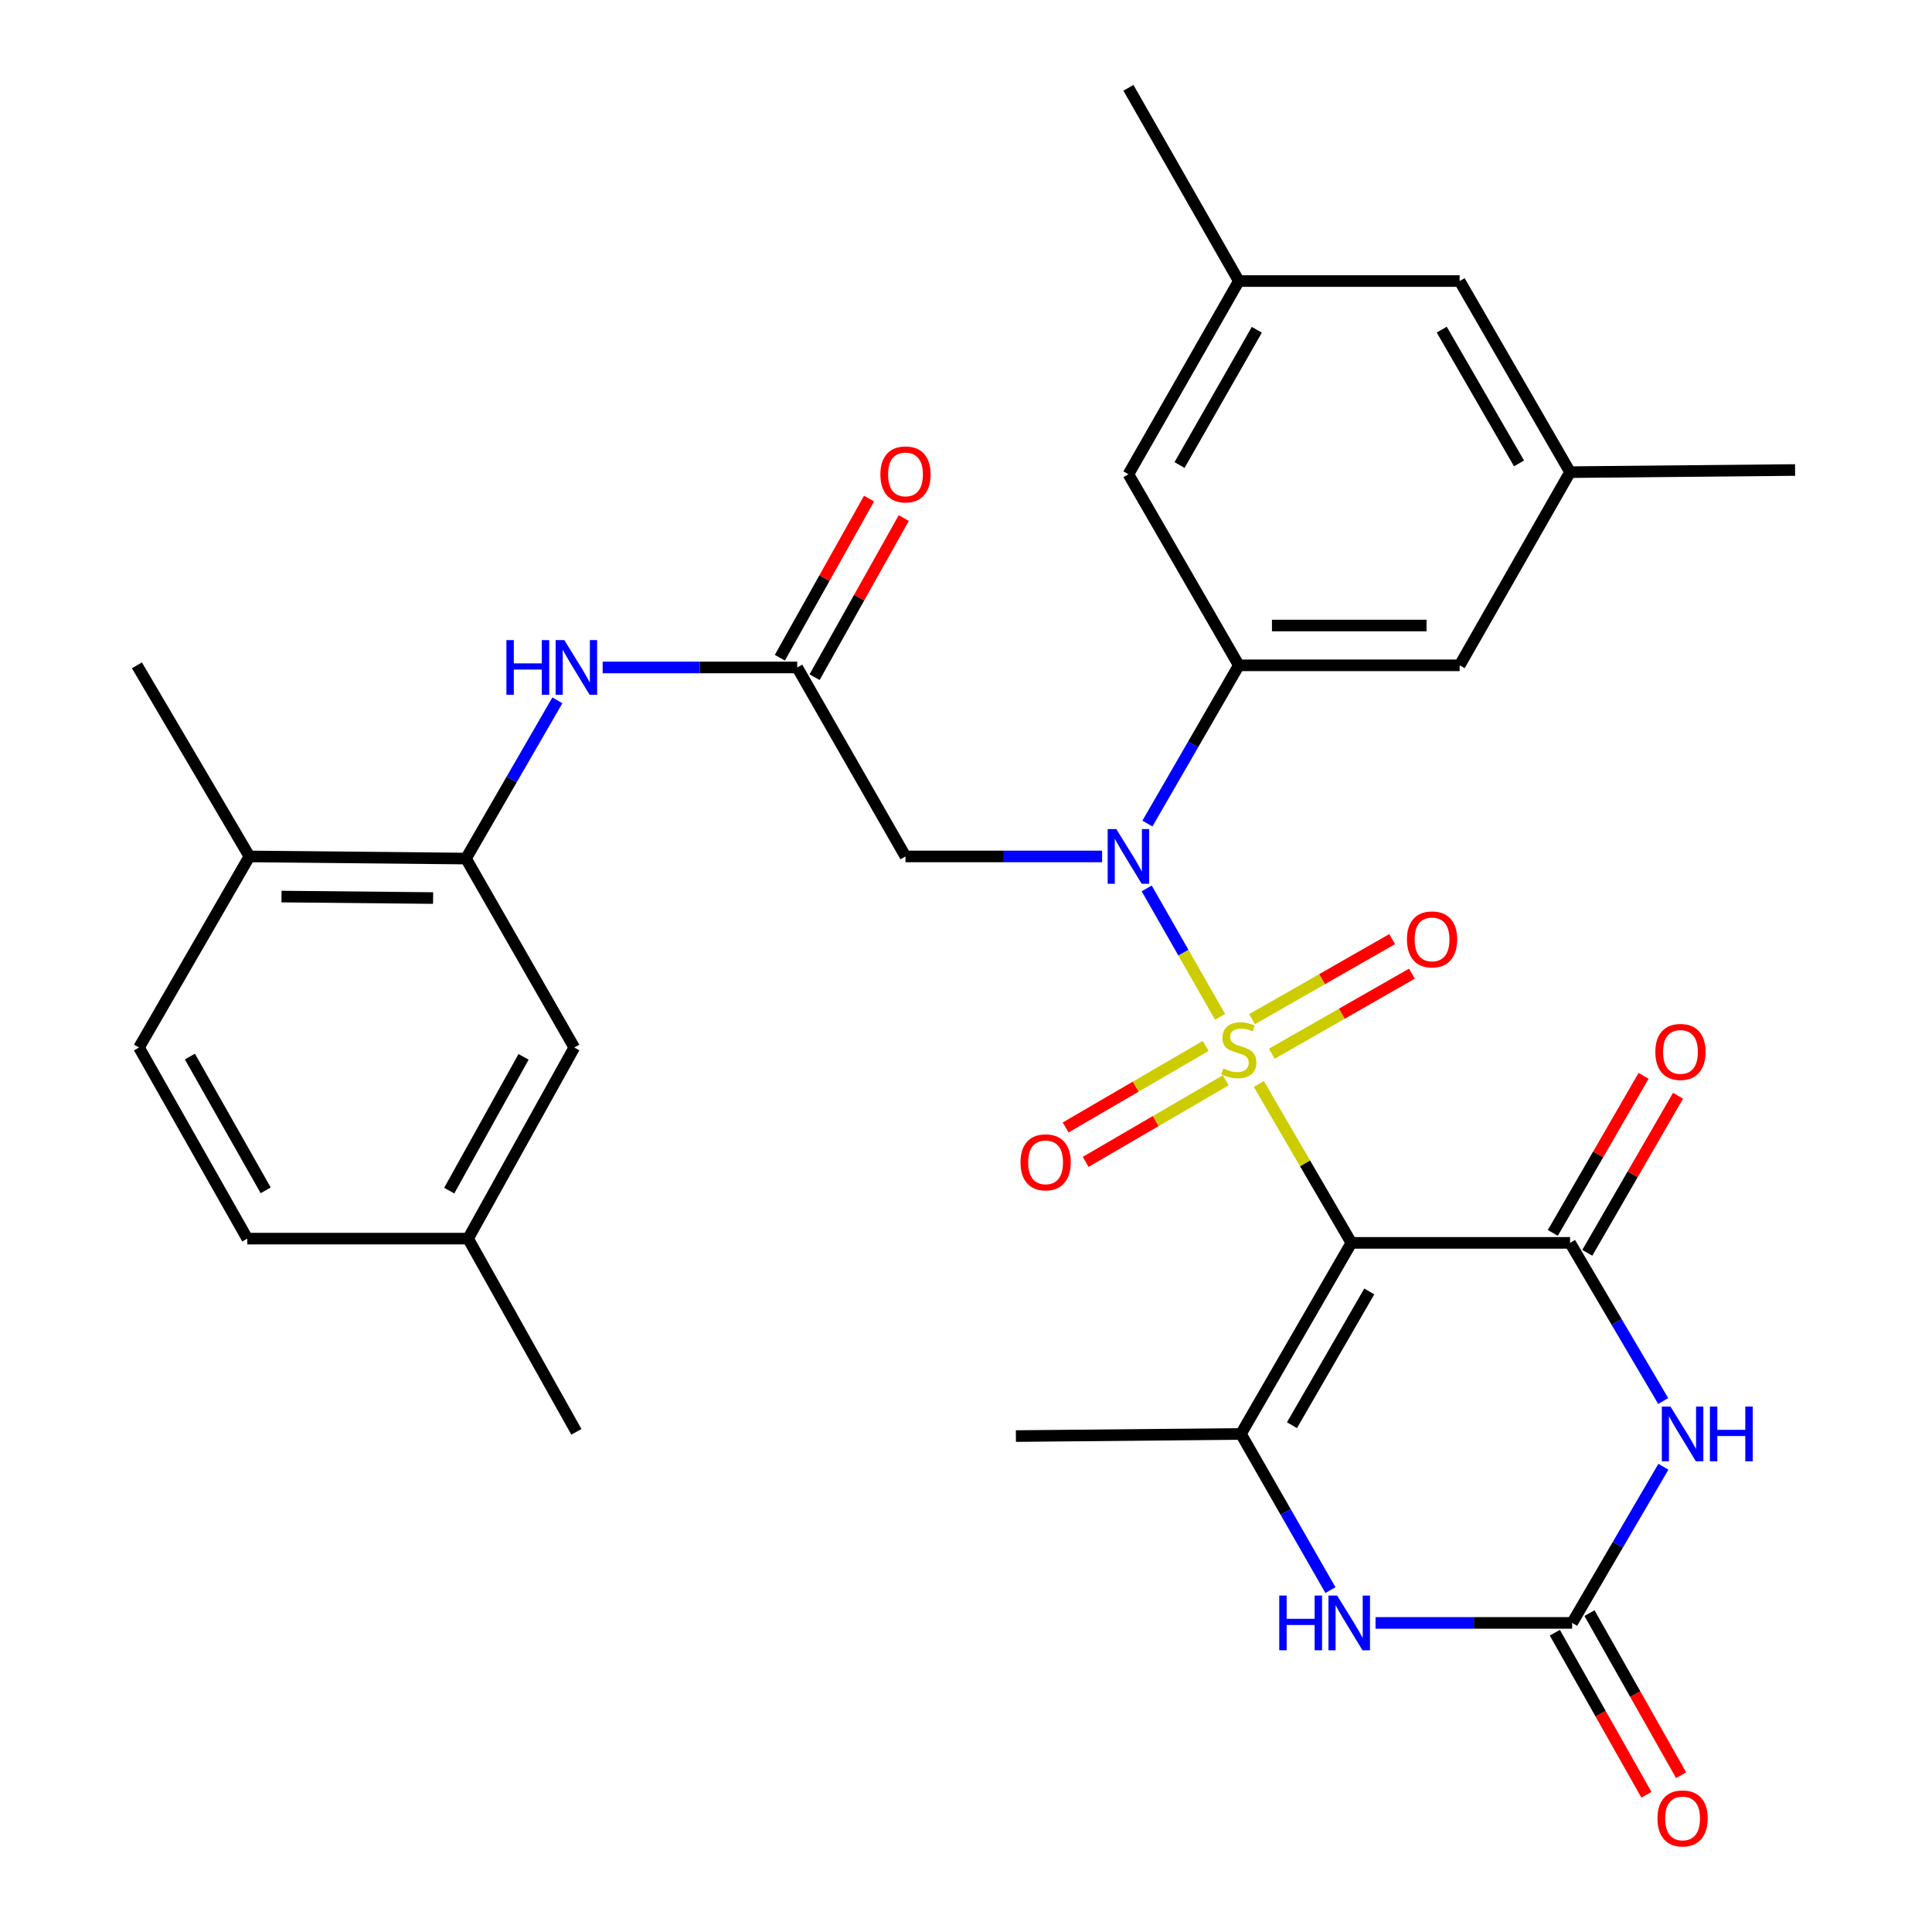 <?xml version='1.0' encoding='iso-8859-1'?>
<svg version='1.1' baseProfile='full'
              xmlns='http://www.w3.org/2000/svg'
                      xmlns:rdkit='http://www.rdkit.org/xml'
                      xmlns:xlink='http://www.w3.org/1999/xlink'
                  xml:space='preserve'
width='1000px' height='1000px' viewBox='0 0 1000 1000'>
<!-- END OF HEADER -->
<rect style='opacity:1.0;fill:#FFFFFF;stroke:none' width='1000' height='1000' x='0' y='0'> </rect>
<path class='bond-0' d='M 651.565,561.067 L 675.516,602.188' style='fill:none;fill-rule:evenodd;stroke:#CCCC00;stroke-width:6px;stroke-linecap:butt;stroke-linejoin:miter;stroke-opacity:1' />
<path class='bond-0' d='M 675.516,602.188 L 699.468,643.308' style='fill:none;fill-rule:evenodd;stroke:#000000;stroke-width:6px;stroke-linecap:butt;stroke-linejoin:miter;stroke-opacity:1' />
<path class='bond-2' d='M 631.499,526.294 L 612.512,493.068' style='fill:none;fill-rule:evenodd;stroke:#CCCC00;stroke-width:6px;stroke-linecap:butt;stroke-linejoin:miter;stroke-opacity:1' />
<path class='bond-2' d='M 612.512,493.068 L 593.525,459.841' style='fill:none;fill-rule:evenodd;stroke:#0000FF;stroke-width:6px;stroke-linecap:butt;stroke-linejoin:miter;stroke-opacity:1' />
<path class='bond-12' d='M 624.055,541.365 L 587.813,562.472' style='fill:none;fill-rule:evenodd;stroke:#CCCC00;stroke-width:6px;stroke-linecap:butt;stroke-linejoin:miter;stroke-opacity:1' />
<path class='bond-12' d='M 587.813,562.472 L 551.572,583.58' style='fill:none;fill-rule:evenodd;stroke:#FF0000;stroke-width:6px;stroke-linecap:butt;stroke-linejoin:miter;stroke-opacity:1' />
<path class='bond-12' d='M 634.425,559.17 L 598.183,580.277' style='fill:none;fill-rule:evenodd;stroke:#CCCC00;stroke-width:6px;stroke-linecap:butt;stroke-linejoin:miter;stroke-opacity:1' />
<path class='bond-12' d='M 598.183,580.277 L 561.942,601.385' style='fill:none;fill-rule:evenodd;stroke:#FF0000;stroke-width:6px;stroke-linecap:butt;stroke-linejoin:miter;stroke-opacity:1' />
<path class='bond-13' d='M 658.284,545.406 L 694.543,524.688' style='fill:none;fill-rule:evenodd;stroke:#CCCC00;stroke-width:6px;stroke-linecap:butt;stroke-linejoin:miter;stroke-opacity:1' />
<path class='bond-13' d='M 694.543,524.688 L 730.803,503.971' style='fill:none;fill-rule:evenodd;stroke:#FF0000;stroke-width:6px;stroke-linecap:butt;stroke-linejoin:miter;stroke-opacity:1' />
<path class='bond-13' d='M 648.061,527.515 L 684.321,506.798' style='fill:none;fill-rule:evenodd;stroke:#CCCC00;stroke-width:6px;stroke-linecap:butt;stroke-linejoin:miter;stroke-opacity:1' />
<path class='bond-13' d='M 684.321,506.798 L 720.581,486.08' style='fill:none;fill-rule:evenodd;stroke:#FF0000;stroke-width:6px;stroke-linecap:butt;stroke-linejoin:miter;stroke-opacity:1' />
<path class='bond-1' d='M 699.468,643.308 L 812.658,643.308' style='fill:none;fill-rule:evenodd;stroke:#000000;stroke-width:6px;stroke-linecap:butt;stroke-linejoin:miter;stroke-opacity:1' />
<path class='bond-4' d='M 699.468,643.308 L 642.312,742.201' style='fill:none;fill-rule:evenodd;stroke:#000000;stroke-width:6px;stroke-linecap:butt;stroke-linejoin:miter;stroke-opacity:1' />
<path class='bond-4' d='M 708.734,668.453 L 668.725,737.677' style='fill:none;fill-rule:evenodd;stroke:#000000;stroke-width:6px;stroke-linecap:butt;stroke-linejoin:miter;stroke-opacity:1' />
<path class='bond-3' d='M 812.658,643.308 L 836.765,684.24' style='fill:none;fill-rule:evenodd;stroke:#000000;stroke-width:6px;stroke-linecap:butt;stroke-linejoin:miter;stroke-opacity:1' />
<path class='bond-3' d='M 836.765,684.24 L 860.872,725.171' style='fill:none;fill-rule:evenodd;stroke:#0000FF;stroke-width:6px;stroke-linecap:butt;stroke-linejoin:miter;stroke-opacity:1' />
<path class='bond-14' d='M 821.579,648.462 L 845.062,607.812' style='fill:none;fill-rule:evenodd;stroke:#000000;stroke-width:6px;stroke-linecap:butt;stroke-linejoin:miter;stroke-opacity:1' />
<path class='bond-14' d='M 845.062,607.812 L 868.546,567.162' style='fill:none;fill-rule:evenodd;stroke:#FF0000;stroke-width:6px;stroke-linecap:butt;stroke-linejoin:miter;stroke-opacity:1' />
<path class='bond-14' d='M 803.737,638.154 L 827.221,597.505' style='fill:none;fill-rule:evenodd;stroke:#000000;stroke-width:6px;stroke-linecap:butt;stroke-linejoin:miter;stroke-opacity:1' />
<path class='bond-14' d='M 827.221,597.505 L 850.704,556.855' style='fill:none;fill-rule:evenodd;stroke:#FF0000;stroke-width:6px;stroke-linecap:butt;stroke-linejoin:miter;stroke-opacity:1' />
<path class='bond-7' d='M 593.899,426.275 L 617.556,385.325' style='fill:none;fill-rule:evenodd;stroke:#0000FF;stroke-width:6px;stroke-linecap:butt;stroke-linejoin:miter;stroke-opacity:1' />
<path class='bond-7' d='M 617.556,385.325 L 641.213,344.376' style='fill:none;fill-rule:evenodd;stroke:#000000;stroke-width:6px;stroke-linecap:butt;stroke-linejoin:miter;stroke-opacity:1' />
<path class='bond-8' d='M 570.444,443.291 L 519.562,443.291' style='fill:none;fill-rule:evenodd;stroke:#0000FF;stroke-width:6px;stroke-linecap:butt;stroke-linejoin:miter;stroke-opacity:1' />
<path class='bond-8' d='M 519.562,443.291 L 468.68,443.291' style='fill:none;fill-rule:evenodd;stroke:#000000;stroke-width:6px;stroke-linecap:butt;stroke-linejoin:miter;stroke-opacity:1' />
<path class='bond-32' d='M 860.972,759.193 L 837.359,799.605' style='fill:none;fill-rule:evenodd;stroke:#0000FF;stroke-width:6px;stroke-linecap:butt;stroke-linejoin:miter;stroke-opacity:1' />
<path class='bond-32' d='M 837.359,799.605 L 813.745,840.017' style='fill:none;fill-rule:evenodd;stroke:#000000;stroke-width:6px;stroke-linecap:butt;stroke-linejoin:miter;stroke-opacity:1' />
<path class='bond-6' d='M 642.312,742.201 L 665.47,782.62' style='fill:none;fill-rule:evenodd;stroke:#000000;stroke-width:6px;stroke-linecap:butt;stroke-linejoin:miter;stroke-opacity:1' />
<path class='bond-6' d='M 665.47,782.62 L 688.629,823.039' style='fill:none;fill-rule:evenodd;stroke:#0000FF;stroke-width:6px;stroke-linecap:butt;stroke-linejoin:miter;stroke-opacity:1' />
<path class='bond-26' d='M 642.312,742.201 L 525.825,743.311' style='fill:none;fill-rule:evenodd;stroke:#000000;stroke-width:6px;stroke-linecap:butt;stroke-linejoin:miter;stroke-opacity:1' />
<path class='bond-5' d='M 813.745,840.017 L 762.864,840.017' style='fill:none;fill-rule:evenodd;stroke:#000000;stroke-width:6px;stroke-linecap:butt;stroke-linejoin:miter;stroke-opacity:1' />
<path class='bond-5' d='M 762.864,840.017 L 711.982,840.017' style='fill:none;fill-rule:evenodd;stroke:#0000FF;stroke-width:6px;stroke-linecap:butt;stroke-linejoin:miter;stroke-opacity:1' />
<path class='bond-17' d='M 804.776,845.087 L 828.486,887.031' style='fill:none;fill-rule:evenodd;stroke:#000000;stroke-width:6px;stroke-linecap:butt;stroke-linejoin:miter;stroke-opacity:1' />
<path class='bond-17' d='M 828.486,887.031 L 852.196,928.976' style='fill:none;fill-rule:evenodd;stroke:#FF0000;stroke-width:6px;stroke-linecap:butt;stroke-linejoin:miter;stroke-opacity:1' />
<path class='bond-17' d='M 822.714,834.947 L 846.424,876.892' style='fill:none;fill-rule:evenodd;stroke:#000000;stroke-width:6px;stroke-linecap:butt;stroke-linejoin:miter;stroke-opacity:1' />
<path class='bond-17' d='M 846.424,876.892 L 870.134,918.837' style='fill:none;fill-rule:evenodd;stroke:#FF0000;stroke-width:6px;stroke-linecap:butt;stroke-linejoin:miter;stroke-opacity:1' />
<path class='bond-15' d='M 641.213,344.376 L 755.513,344.376' style='fill:none;fill-rule:evenodd;stroke:#000000;stroke-width:6px;stroke-linecap:butt;stroke-linejoin:miter;stroke-opacity:1' />
<path class='bond-15' d='M 658.358,323.771 L 738.368,323.771' style='fill:none;fill-rule:evenodd;stroke:#000000;stroke-width:6px;stroke-linecap:butt;stroke-linejoin:miter;stroke-opacity:1' />
<path class='bond-16' d='M 641.213,344.376 L 584.068,245.472' style='fill:none;fill-rule:evenodd;stroke:#000000;stroke-width:6px;stroke-linecap:butt;stroke-linejoin:miter;stroke-opacity:1' />
<path class='bond-9' d='M 468.68,443.291 L 412.635,345.475' style='fill:none;fill-rule:evenodd;stroke:#000000;stroke-width:6px;stroke-linecap:butt;stroke-linejoin:miter;stroke-opacity:1' />
<path class='bond-11' d='M 412.635,345.475 L 362.283,345.475' style='fill:none;fill-rule:evenodd;stroke:#000000;stroke-width:6px;stroke-linecap:butt;stroke-linejoin:miter;stroke-opacity:1' />
<path class='bond-11' d='M 362.283,345.475 L 311.932,345.475' style='fill:none;fill-rule:evenodd;stroke:#0000FF;stroke-width:6px;stroke-linecap:butt;stroke-linejoin:miter;stroke-opacity:1' />
<path class='bond-20' d='M 421.622,350.511 L 444.706,309.323' style='fill:none;fill-rule:evenodd;stroke:#000000;stroke-width:6px;stroke-linecap:butt;stroke-linejoin:miter;stroke-opacity:1' />
<path class='bond-20' d='M 444.706,309.323 L 467.789,268.134' style='fill:none;fill-rule:evenodd;stroke:#FF0000;stroke-width:6px;stroke-linecap:butt;stroke-linejoin:miter;stroke-opacity:1' />
<path class='bond-20' d='M 403.648,340.438 L 426.731,299.249' style='fill:none;fill-rule:evenodd;stroke:#000000;stroke-width:6px;stroke-linecap:butt;stroke-linejoin:miter;stroke-opacity:1' />
<path class='bond-20' d='M 426.731,299.249 L 449.815,258.061' style='fill:none;fill-rule:evenodd;stroke:#FF0000;stroke-width:6px;stroke-linecap:butt;stroke-linejoin:miter;stroke-opacity:1' />
<path class='bond-10' d='M 241.19,444.39 L 264.847,403.44' style='fill:none;fill-rule:evenodd;stroke:#000000;stroke-width:6px;stroke-linecap:butt;stroke-linejoin:miter;stroke-opacity:1' />
<path class='bond-10' d='M 264.847,403.44 L 288.504,362.49' style='fill:none;fill-rule:evenodd;stroke:#0000FF;stroke-width:6px;stroke-linecap:butt;stroke-linejoin:miter;stroke-opacity:1' />
<path class='bond-18' d='M 241.19,444.39 L 129.099,443.291' style='fill:none;fill-rule:evenodd;stroke:#000000;stroke-width:6px;stroke-linecap:butt;stroke-linejoin:miter;stroke-opacity:1' />
<path class='bond-18' d='M 224.174,464.829 L 145.711,464.06' style='fill:none;fill-rule:evenodd;stroke:#000000;stroke-width:6px;stroke-linecap:butt;stroke-linejoin:miter;stroke-opacity:1' />
<path class='bond-19' d='M 241.19,444.39 L 297.247,542.195' style='fill:none;fill-rule:evenodd;stroke:#000000;stroke-width:6px;stroke-linecap:butt;stroke-linejoin:miter;stroke-opacity:1' />
<path class='bond-22' d='M 755.513,344.376 L 812.658,244.384' style='fill:none;fill-rule:evenodd;stroke:#000000;stroke-width:6px;stroke-linecap:butt;stroke-linejoin:miter;stroke-opacity:1' />
<path class='bond-21' d='M 584.068,245.472 L 641.213,145.469' style='fill:none;fill-rule:evenodd;stroke:#000000;stroke-width:6px;stroke-linecap:butt;stroke-linejoin:miter;stroke-opacity:1' />
<path class='bond-21' d='M 610.53,240.694 L 650.531,170.692' style='fill:none;fill-rule:evenodd;stroke:#000000;stroke-width:6px;stroke-linecap:butt;stroke-linejoin:miter;stroke-opacity:1' />
<path class='bond-23' d='M 129.099,443.291 L 71.954,542.195' style='fill:none;fill-rule:evenodd;stroke:#000000;stroke-width:6px;stroke-linecap:butt;stroke-linejoin:miter;stroke-opacity:1' />
<path class='bond-28' d='M 129.099,443.291 L 70.867,344.376' style='fill:none;fill-rule:evenodd;stroke:#000000;stroke-width:6px;stroke-linecap:butt;stroke-linejoin:miter;stroke-opacity:1' />
<path class='bond-25' d='M 297.247,542.195 L 242.289,641.11' style='fill:none;fill-rule:evenodd;stroke:#000000;stroke-width:6px;stroke-linecap:butt;stroke-linejoin:miter;stroke-opacity:1' />
<path class='bond-25' d='M 270.992,547.025 L 232.521,616.266' style='fill:none;fill-rule:evenodd;stroke:#000000;stroke-width:6px;stroke-linecap:butt;stroke-linejoin:miter;stroke-opacity:1' />
<path class='bond-24' d='M 641.213,145.469 L 755.513,145.469' style='fill:none;fill-rule:evenodd;stroke:#000000;stroke-width:6px;stroke-linecap:butt;stroke-linejoin:miter;stroke-opacity:1' />
<path class='bond-30' d='M 641.213,145.469 L 584.068,45.455' style='fill:none;fill-rule:evenodd;stroke:#000000;stroke-width:6px;stroke-linecap:butt;stroke-linejoin:miter;stroke-opacity:1' />
<path class='bond-29' d='M 812.658,244.384 L 929.133,243.274' style='fill:none;fill-rule:evenodd;stroke:#000000;stroke-width:6px;stroke-linecap:butt;stroke-linejoin:miter;stroke-opacity:1' />
<path class='bond-33' d='M 812.658,244.384 L 755.513,145.469' style='fill:none;fill-rule:evenodd;stroke:#000000;stroke-width:6px;stroke-linecap:butt;stroke-linejoin:miter;stroke-opacity:1' />
<path class='bond-33' d='M 786.244,239.854 L 746.243,170.613' style='fill:none;fill-rule:evenodd;stroke:#000000;stroke-width:6px;stroke-linecap:butt;stroke-linejoin:miter;stroke-opacity:1' />
<path class='bond-34' d='M 71.954,542.195 L 128,641.11' style='fill:none;fill-rule:evenodd;stroke:#000000;stroke-width:6px;stroke-linecap:butt;stroke-linejoin:miter;stroke-opacity:1' />
<path class='bond-34' d='M 98.289,546.875 L 137.52,616.115' style='fill:none;fill-rule:evenodd;stroke:#000000;stroke-width:6px;stroke-linecap:butt;stroke-linejoin:miter;stroke-opacity:1' />
<path class='bond-27' d='M 242.289,641.11 L 128,641.11' style='fill:none;fill-rule:evenodd;stroke:#000000;stroke-width:6px;stroke-linecap:butt;stroke-linejoin:miter;stroke-opacity:1' />
<path class='bond-31' d='M 242.289,641.11 L 298.334,741.113' style='fill:none;fill-rule:evenodd;stroke:#000000;stroke-width:6px;stroke-linecap:butt;stroke-linejoin:miter;stroke-opacity:1' />
<path  class='atom-0' d='M 633.213 553.014
Q 633.533 553.134, 634.853 553.694
Q 636.173 554.254, 637.613 554.614
Q 639.093 554.934, 640.533 554.934
Q 643.213 554.934, 644.773 553.654
Q 646.333 552.334, 646.333 550.054
Q 646.333 548.494, 645.533 547.534
Q 644.773 546.574, 643.573 546.054
Q 642.373 545.534, 640.373 544.934
Q 637.853 544.174, 636.333 543.454
Q 634.853 542.734, 633.773 541.214
Q 632.733 539.694, 632.733 537.134
Q 632.733 533.574, 635.133 531.374
Q 637.573 529.174, 642.373 529.174
Q 645.653 529.174, 649.373 530.734
L 648.453 533.814
Q 645.053 532.414, 642.493 532.414
Q 639.733 532.414, 638.213 533.574
Q 636.693 534.694, 636.733 536.654
Q 636.733 538.174, 637.493 539.094
Q 638.293 540.014, 639.413 540.534
Q 640.573 541.054, 642.493 541.654
Q 645.053 542.454, 646.573 543.254
Q 648.093 544.054, 649.173 545.694
Q 650.293 547.294, 650.293 550.054
Q 650.293 553.974, 647.653 556.094
Q 645.053 558.174, 640.693 558.174
Q 638.173 558.174, 636.253 557.614
Q 634.373 557.094, 632.133 556.174
L 633.213 553.014
' fill='#CCCC00'/>
<path  class='atom-3' d='M 577.808 429.131
L 587.088 444.131
Q 588.008 445.611, 589.488 448.291
Q 590.968 450.971, 591.048 451.131
L 591.048 429.131
L 594.808 429.131
L 594.808 457.451
L 590.928 457.451
L 580.968 441.051
Q 579.808 439.131, 578.568 436.931
Q 577.368 434.731, 577.008 434.051
L 577.008 457.451
L 573.328 457.451
L 573.328 429.131
L 577.808 429.131
' fill='#0000FF'/>
<path  class='atom-4' d='M 864.641 728.041
L 873.921 743.041
Q 874.841 744.521, 876.321 747.201
Q 877.801 749.881, 877.881 750.041
L 877.881 728.041
L 881.641 728.041
L 881.641 756.361
L 877.761 756.361
L 867.801 739.961
Q 866.641 738.041, 865.401 735.841
Q 864.201 733.641, 863.841 732.961
L 863.841 756.361
L 860.161 756.361
L 860.161 728.041
L 864.641 728.041
' fill='#0000FF'/>
<path  class='atom-4' d='M 885.041 728.041
L 888.881 728.041
L 888.881 740.081
L 903.361 740.081
L 903.361 728.041
L 907.201 728.041
L 907.201 756.361
L 903.361 756.361
L 903.361 743.281
L 888.881 743.281
L 888.881 756.361
L 885.041 756.361
L 885.041 728.041
' fill='#0000FF'/>
<path  class='atom-7' d='M 662.137 825.857
L 665.977 825.857
L 665.977 837.897
L 680.457 837.897
L 680.457 825.857
L 684.297 825.857
L 684.297 854.177
L 680.457 854.177
L 680.457 841.097
L 665.977 841.097
L 665.977 854.177
L 662.137 854.177
L 662.137 825.857
' fill='#0000FF'/>
<path  class='atom-7' d='M 692.097 825.857
L 701.377 840.857
Q 702.297 842.337, 703.777 845.017
Q 705.257 847.697, 705.337 847.857
L 705.337 825.857
L 709.097 825.857
L 709.097 854.177
L 705.217 854.177
L 695.257 837.777
Q 694.097 835.857, 692.857 833.657
Q 691.657 831.457, 691.297 830.777
L 691.297 854.177
L 687.617 854.177
L 687.617 825.857
L 692.097 825.857
' fill='#0000FF'/>
<path  class='atom-12' d='M 262.114 331.315
L 265.954 331.315
L 265.954 343.355
L 280.434 343.355
L 280.434 331.315
L 284.274 331.315
L 284.274 359.635
L 280.434 359.635
L 280.434 346.555
L 265.954 346.555
L 265.954 359.635
L 262.114 359.635
L 262.114 331.315
' fill='#0000FF'/>
<path  class='atom-12' d='M 292.074 331.315
L 301.354 346.315
Q 302.274 347.795, 303.754 350.475
Q 305.234 353.155, 305.314 353.315
L 305.314 331.315
L 309.074 331.315
L 309.074 359.635
L 305.194 359.635
L 295.234 343.235
Q 294.074 341.315, 292.834 339.115
Q 291.634 336.915, 291.274 336.235
L 291.274 359.635
L 287.594 359.635
L 287.594 331.315
L 292.074 331.315
' fill='#0000FF'/>
<path  class='atom-13' d='M 528.21 601.617
Q 528.21 594.817, 531.57 591.017
Q 534.93 587.217, 541.21 587.217
Q 547.49 587.217, 550.85 591.017
Q 554.21 594.817, 554.21 601.617
Q 554.21 608.497, 550.81 612.417
Q 547.41 616.297, 541.21 616.297
Q 534.97 616.297, 531.57 612.417
Q 528.21 608.537, 528.21 601.617
M 541.21 613.097
Q 545.53 613.097, 547.85 610.217
Q 550.21 607.297, 550.21 601.617
Q 550.21 596.057, 547.85 593.257
Q 545.53 590.417, 541.21 590.417
Q 536.89 590.417, 534.53 593.217
Q 532.21 596.017, 532.21 601.617
Q 532.21 607.337, 534.53 610.217
Q 536.89 613.097, 541.21 613.097
' fill='#FF0000'/>
<path  class='atom-14' d='M 728.227 486.229
Q 728.227 479.429, 731.587 475.629
Q 734.947 471.829, 741.227 471.829
Q 747.507 471.829, 750.867 475.629
Q 754.227 479.429, 754.227 486.229
Q 754.227 493.109, 750.827 497.029
Q 747.427 500.909, 741.227 500.909
Q 734.987 500.909, 731.587 497.029
Q 728.227 493.149, 728.227 486.229
M 741.227 497.709
Q 745.547 497.709, 747.867 494.829
Q 750.227 491.909, 750.227 486.229
Q 750.227 480.669, 747.867 477.869
Q 745.547 475.029, 741.227 475.029
Q 736.907 475.029, 734.547 477.829
Q 732.227 480.629, 732.227 486.229
Q 732.227 491.949, 734.547 494.829
Q 736.907 497.709, 741.227 497.709
' fill='#FF0000'/>
<path  class='atom-15' d='M 856.802 544.473
Q 856.802 537.673, 860.162 533.873
Q 863.522 530.073, 869.802 530.073
Q 876.082 530.073, 879.442 533.873
Q 882.802 537.673, 882.802 544.473
Q 882.802 551.353, 879.402 555.273
Q 876.002 559.153, 869.802 559.153
Q 863.562 559.153, 860.162 555.273
Q 856.802 551.393, 856.802 544.473
M 869.802 555.953
Q 874.122 555.953, 876.442 553.073
Q 878.802 550.153, 878.802 544.473
Q 878.802 538.913, 876.442 536.113
Q 874.122 533.273, 869.802 533.273
Q 865.482 533.273, 863.122 536.073
Q 860.802 538.873, 860.802 544.473
Q 860.802 550.193, 863.122 553.073
Q 865.482 555.953, 869.802 555.953
' fill='#FF0000'/>
<path  class='atom-18' d='M 857.901 941.21
Q 857.901 934.41, 861.261 930.61
Q 864.621 926.81, 870.901 926.81
Q 877.181 926.81, 880.541 930.61
Q 883.901 934.41, 883.901 941.21
Q 883.901 948.09, 880.501 952.01
Q 877.101 955.89, 870.901 955.89
Q 864.661 955.89, 861.261 952.01
Q 857.901 948.13, 857.901 941.21
M 870.901 952.69
Q 875.221 952.69, 877.541 949.81
Q 879.901 946.89, 879.901 941.21
Q 879.901 935.65, 877.541 932.85
Q 875.221 930.01, 870.901 930.01
Q 866.581 930.01, 864.221 932.81
Q 861.901 935.61, 861.901 941.21
Q 861.901 946.93, 864.221 949.81
Q 866.581 952.69, 870.901 952.69
' fill='#FF0000'/>
<path  class='atom-21' d='M 455.68 245.552
Q 455.68 238.752, 459.04 234.952
Q 462.4 231.152, 468.68 231.152
Q 474.96 231.152, 478.32 234.952
Q 481.68 238.752, 481.68 245.552
Q 481.68 252.432, 478.28 256.352
Q 474.88 260.232, 468.68 260.232
Q 462.44 260.232, 459.04 256.352
Q 455.68 252.472, 455.68 245.552
M 468.68 257.032
Q 473 257.032, 475.32 254.152
Q 477.68 251.232, 477.68 245.552
Q 477.68 239.992, 475.32 237.192
Q 473 234.352, 468.68 234.352
Q 464.36 234.352, 462 237.152
Q 459.68 239.952, 459.68 245.552
Q 459.68 251.272, 462 254.152
Q 464.36 257.032, 468.68 257.032
' fill='#FF0000'/>
</svg>
